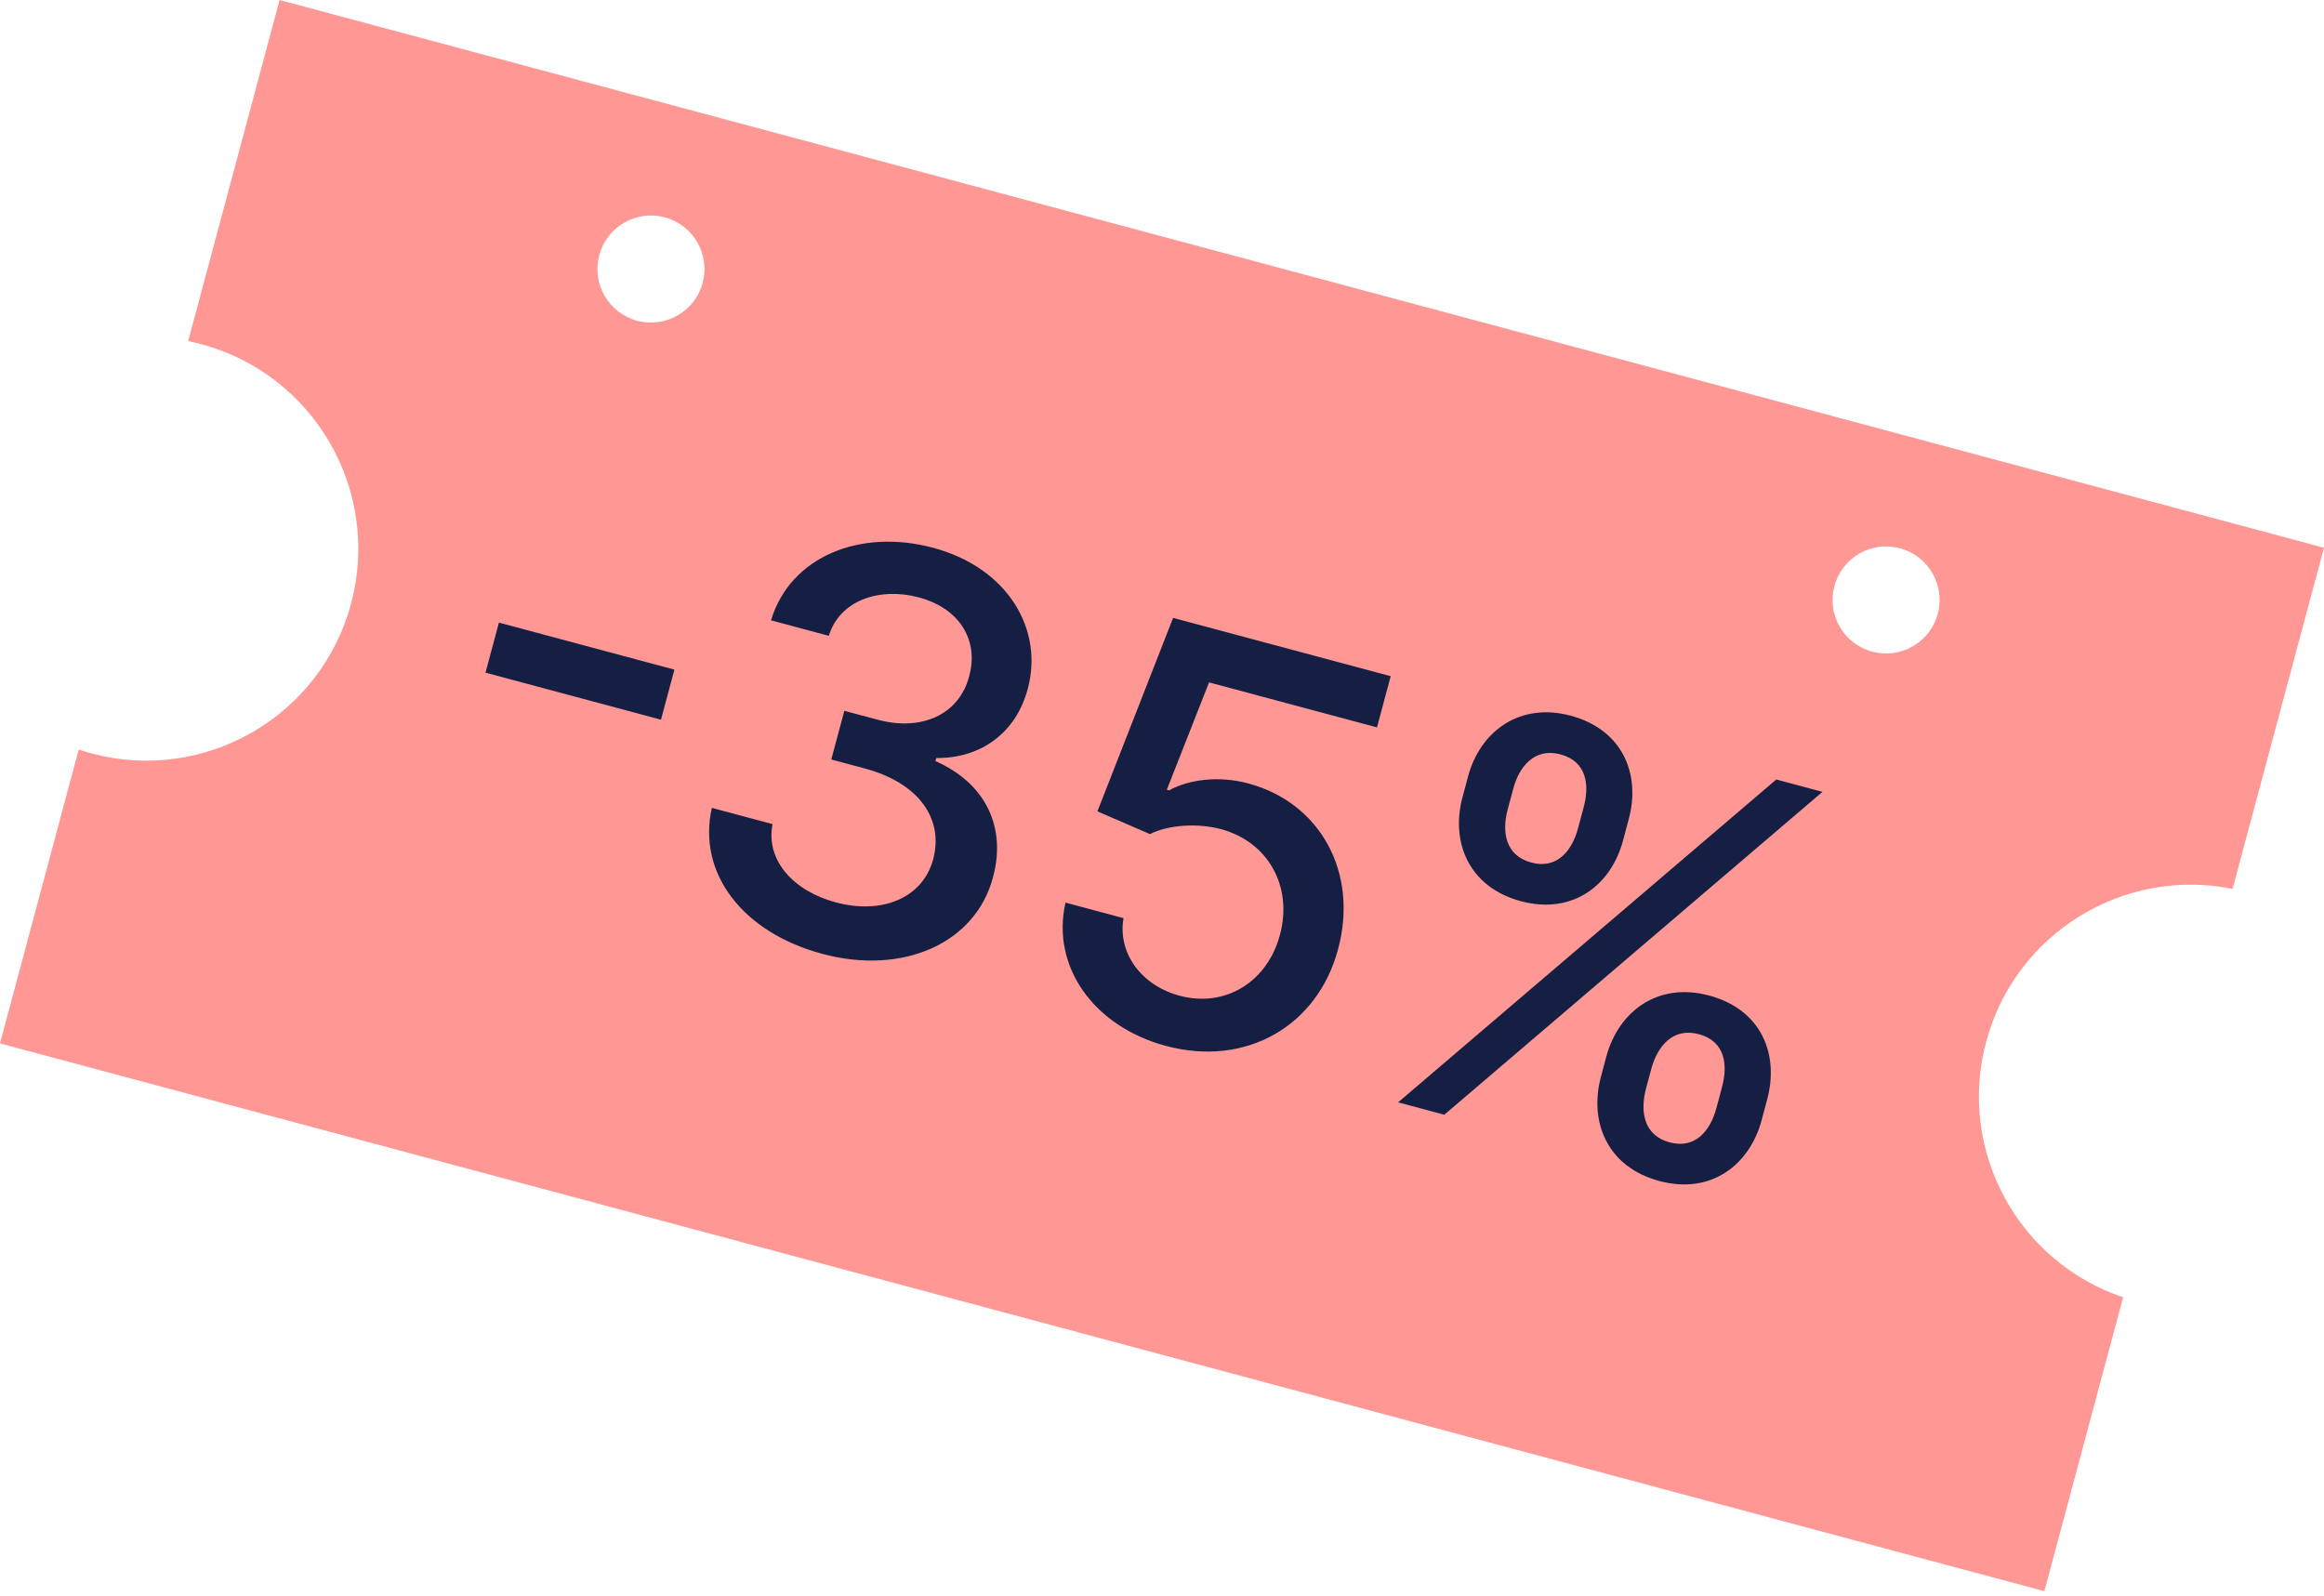 <?xml version="1.0" encoding="UTF-8"?> <svg xmlns="http://www.w3.org/2000/svg" width="99" height="68" viewBox="0 0 99 68" fill="none"> <rect x="22.58" y="14.133" width="63.015" height="29.695" transform="rotate(17.102 22.58 14.133)" fill="#141F43"></rect> <path fill-rule="evenodd" clip-rule="evenodd" d="M98.999 23.335L11.91 0L8.016 14.532C8.202 14.57 8.388 14.614 8.573 14.663C13.388 15.953 16.245 20.902 14.955 25.716C13.665 30.53 8.716 33.387 3.902 32.097C3.716 32.047 3.534 31.992 3.354 31.932L-0.001 44.451L87.088 67.787L90.443 55.267C85.962 53.761 83.369 49.008 84.609 44.38C85.85 39.751 90.472 36.932 95.105 37.868L98.999 23.335ZM27.139 13.664C28.356 13.99 29.606 13.268 29.932 12.052C30.258 10.835 29.536 9.585 28.32 9.259C27.103 8.933 25.853 9.655 25.527 10.871C25.201 12.088 25.923 13.338 27.139 13.664ZM82.548 26.15C82.222 27.366 80.972 28.088 79.755 27.762C78.539 27.436 77.817 26.186 78.143 24.97C78.469 23.753 79.719 23.031 80.935 23.357C82.152 23.683 82.874 24.934 82.548 26.15ZM21.254 26.524L28.729 28.527L28.157 30.66L20.682 28.657L21.254 26.524ZM42.299 37.378C41.557 40.179 38.478 41.56 35.037 40.638C31.629 39.725 29.695 37.195 30.325 34.417L32.91 35.109C32.607 36.634 33.78 37.954 35.607 38.444C37.591 38.975 39.313 38.246 39.752 36.608C40.207 34.912 39.174 33.364 36.836 32.738L35.412 32.356L35.968 30.282L37.392 30.663C39.261 31.164 40.857 30.445 41.285 28.812C41.71 27.259 40.863 25.911 39.142 25.45C37.487 25.007 35.779 25.555 35.306 27.087L32.845 26.427C33.662 23.708 36.649 22.506 39.744 23.335C42.988 24.204 44.454 26.865 43.782 29.34C43.283 31.236 41.768 32.312 39.885 32.293L39.85 32.425C41.996 33.371 42.878 35.248 42.299 37.378ZM57 40.435C56.128 43.722 53.066 45.469 49.674 44.56C46.579 43.731 44.77 41.164 45.39 38.453L47.86 39.115C47.603 40.599 48.618 41.983 50.248 42.42C52.182 42.938 53.983 41.85 54.525 39.825C55.077 37.767 54.029 35.88 52.033 35.328C51.013 35.054 49.773 35.137 48.987 35.535L46.749 34.565L49.973 26.323L59.242 28.807L58.658 30.988L51.504 29.071L49.705 33.645L49.804 33.672C50.634 33.206 51.923 33.039 53.174 33.375C56.245 34.197 57.882 37.177 57 40.435ZM70.687 50.314C68.456 49.716 67.693 47.791 68.194 45.887L68.432 44.998C68.95 43.099 70.607 41.822 72.805 42.411C75.044 43.011 75.793 44.923 75.281 46.833L75.043 47.722C74.534 49.624 72.893 50.905 70.687 50.314ZM64.793 38.394C62.562 37.796 61.79 35.869 62.3 33.967L62.538 33.078C63.05 31.168 64.721 29.904 66.911 30.491C69.142 31.088 69.899 33.003 69.379 34.911L69.141 35.8C68.638 37.712 66.991 38.983 64.793 38.394ZM61.527 47.489L59.559 46.962L75.668 33.208L77.635 33.735L61.527 47.489ZM72.364 44.057C71.269 43.764 70.612 44.568 70.35 45.512L70.112 46.401C69.869 47.342 70.009 48.368 71.128 48.668C72.231 48.963 72.863 48.153 73.117 47.206L73.355 46.317C73.609 45.37 73.5 44.362 72.364 44.057ZM66.47 32.137C65.375 31.844 64.716 32.656 64.465 33.594L64.226 34.483C63.973 35.43 64.115 36.447 65.234 36.747C66.337 37.043 66.969 36.233 67.223 35.286L67.461 34.397C67.715 33.45 67.606 32.442 66.47 32.137Z" fill="#FF9794"></path> </svg> 